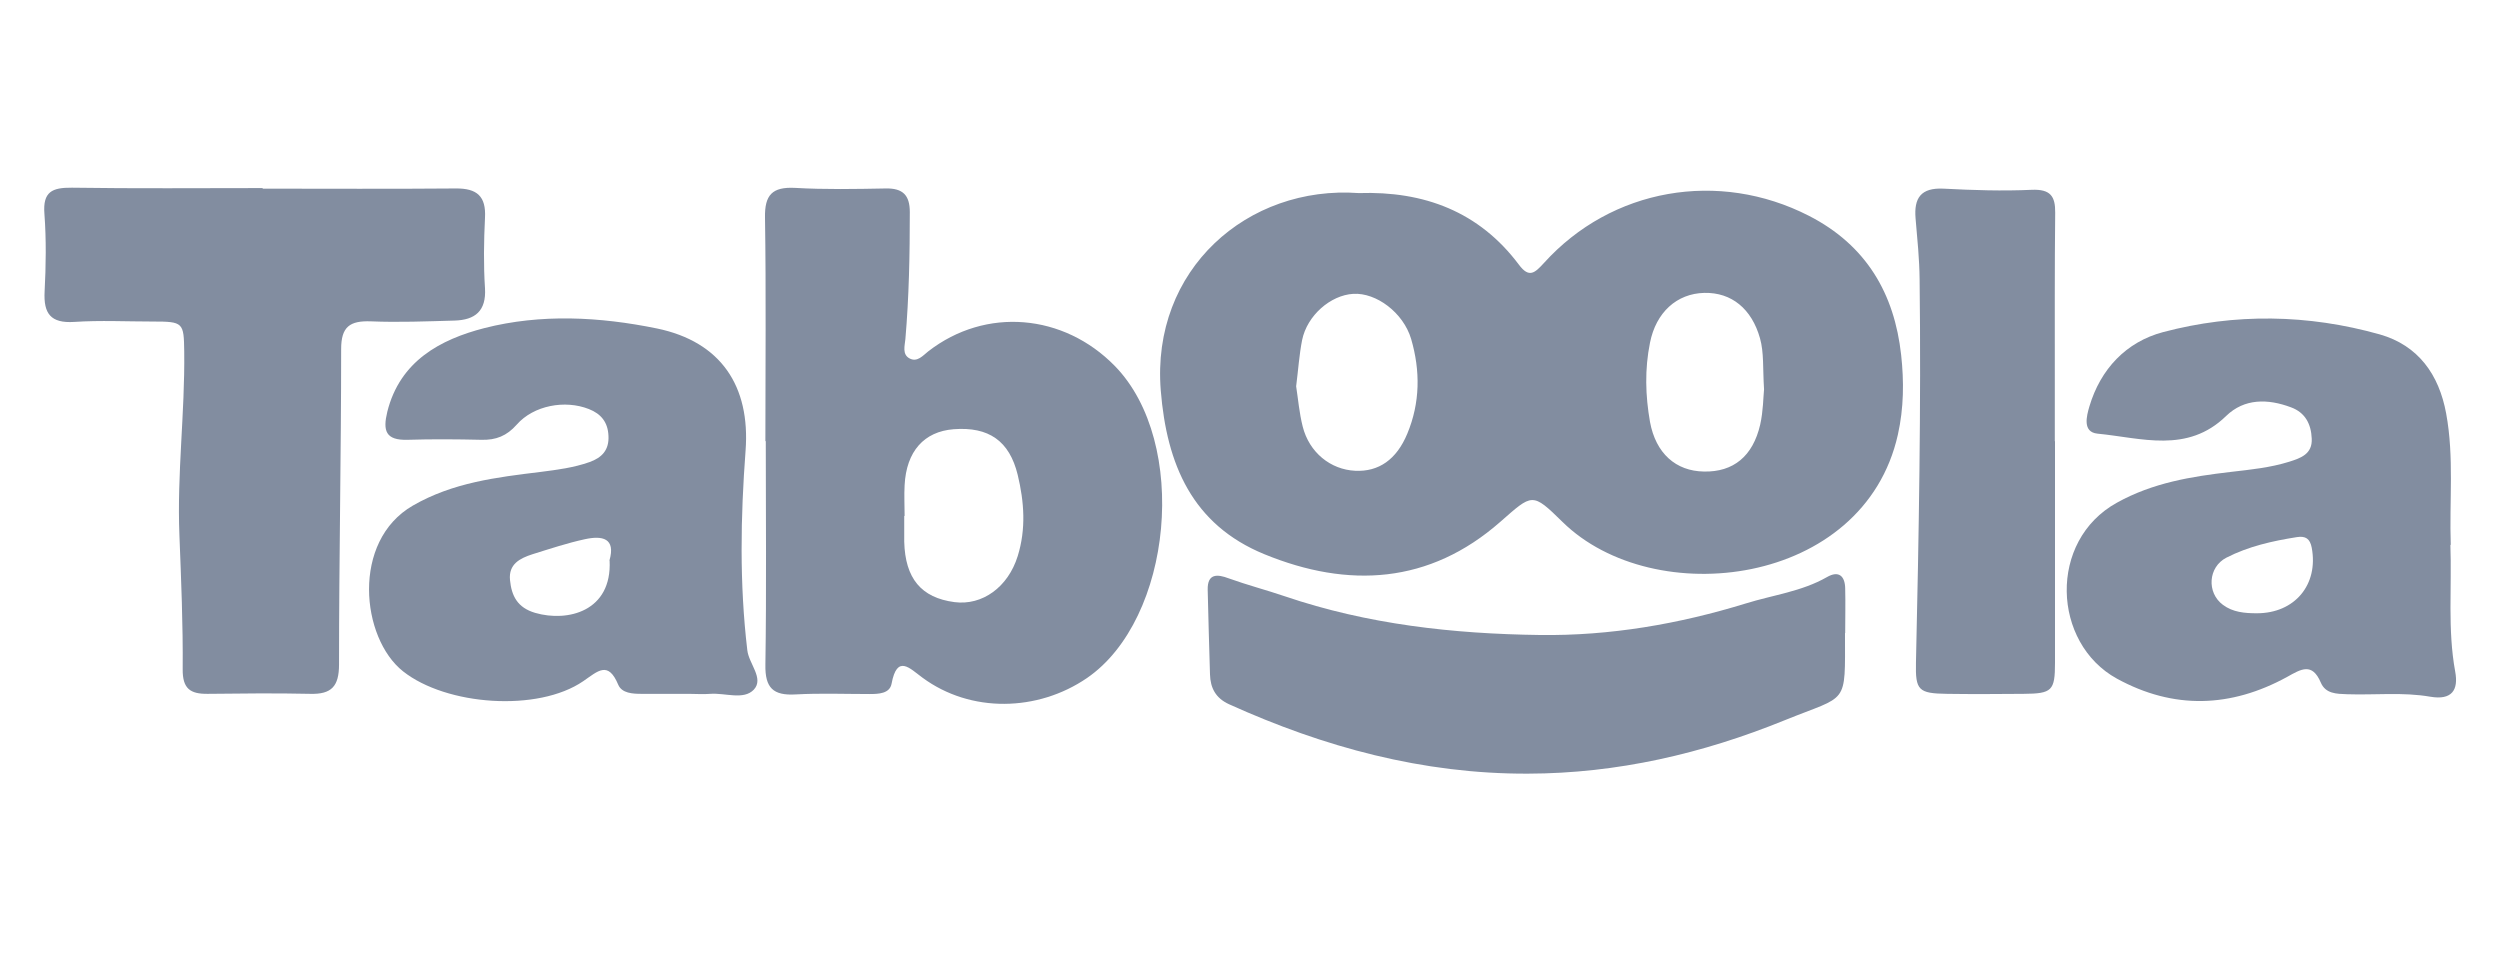 <svg xmlns="http://www.w3.org/2000/svg" id="Layer_1" viewBox="0 0 130 50"><defs><style>.cls-1{fill:#828da0;}</style></defs><path class="cls-1" d="m70.66,10.04c3.39-.11,6.25.96,8.32,3.72.54.73.84.42,1.31-.09,3.51-3.88,9.08-4.85,13.77-2.45,2.99,1.53,4.45,4.05,4.8,7.24.15,1.37.14,2.75-.17,4.14-1.77,7.92-12.7,9.2-17.44,4.54-1.59-1.56-1.56-1.47-3.24,0-3.68,3.23-7.89,3.47-12.26,1.68-3.76-1.54-5.08-4.68-5.39-8.51-.51-6.3,4.52-10.69,10.3-10.27Zm21.07,10.2c-.07-1.12,0-1.9-.21-2.65-.43-1.53-1.48-2.39-2.89-2.36-1.44.03-2.52,1.02-2.83,2.59-.28,1.38-.24,2.75,0,4.12.3,1.63,1.34,2.56,2.81,2.58,1.52.03,2.54-.79,2.92-2.44.16-.71.16-1.45.2-1.83Zm-24.33-.15c.1.64.16,1.38.34,2.09.34,1.35,1.45,2.24,2.73,2.3,1.22.06,2.15-.58,2.71-1.93.67-1.61.68-3.27.2-4.92-.41-1.38-1.82-2.42-3.01-2.35-1.19.07-2.4,1.13-2.66,2.4-.15.76-.2,1.54-.31,2.4Z"></path><path class="cls-1" d="m39.8,22.94c0-3.88.04-7.75-.02-11.63-.02-1.17.37-1.6,1.56-1.54,1.56.09,3.14.06,4.71.03.9-.02,1.26.35,1.26,1.23,0,2.2-.04,4.4-.23,6.6-.03.34-.18.8.22,1.01.4.21.69-.15.97-.37,2.99-2.32,7.04-1.96,9.7.76,3.88,3.97,3.01,13.17-1.45,16.23-2.56,1.75-6.04,1.83-8.55-.02-.66-.48-1.32-1.24-1.61.32-.1.51-.68.53-1.14.53-1.28,0-2.56-.05-3.84.02-1.18.07-1.6-.34-1.58-1.54.06-3.87.02-7.75.02-11.63,0,0-.01,0-.02,0Zm7.24,3.89s-.01,0-.02,0c0,.45,0,.9,0,1.34.05,1.91.88,2.91,2.61,3.14,1.45.19,2.79-.78,3.29-2.39.44-1.41.34-2.82,0-4.23-.43-1.76-1.5-2.51-3.33-2.37-1.54.12-2.46,1.15-2.55,2.91-.03.53,0,1.06,0,1.59Z"></path><path class="cls-1" d="m13.65,9.81c3.35,0,6.7.02,10.05-.01,1.11-.01,1.58.41,1.52,1.52-.06,1.22-.08,2.45,0,3.67.07,1.18-.51,1.65-1.59,1.68-1.45.04-2.9.1-4.34.04-1.1-.04-1.55.28-1.55,1.44,0,5.47-.11,10.94-.11,16.4,0,1.14-.39,1.56-1.5,1.53-1.78-.04-3.56-.02-5.33,0-.91.01-1.31-.27-1.3-1.28.02-2.32-.08-4.65-.17-6.97-.13-3.19.29-6.36.25-9.55-.02-1.51-.05-1.56-1.63-1.56-1.36,0-2.73-.07-4.09.02-1.23.08-1.6-.44-1.54-1.58.07-1.34.09-2.7-.01-4.04-.09-1.15.4-1.37,1.43-1.36,3.31.05,6.61.02,9.92.02,0,0,0,.01,0,.02Z"></path><path class="cls-1" d="m127.42,28.32c.08,2.2-.15,4.41.25,6.6.18.96-.17,1.5-1.29,1.31-1.43-.25-2.89-.08-4.33-.13-.55-.02-1.12-.02-1.37-.61-.45-1.05-1.02-.7-1.75-.29-2.92,1.6-5.89,1.71-8.85.09-3.37-1.85-3.59-7.17,0-9.15,1.87-1.04,3.87-1.36,5.92-1.6,1.03-.12,2.05-.22,3.04-.53.6-.19,1.21-.4,1.17-1.2-.03-.76-.34-1.36-1.08-1.63-1.2-.45-2.42-.47-3.37.45-2.02,1.97-4.41,1.14-6.69.92-.79-.08-.57-.91-.42-1.42.58-1.94,1.91-3.35,3.83-3.86,3.74-.99,7.54-.93,11.27.12,2,.57,3.08,2.09,3.45,4.11.42,2.27.16,4.56.24,6.85Zm-10.06,3.57c1.97,0,3.21-1.49,2.85-3.41-.09-.47-.32-.62-.77-.55-1.27.2-2.52.48-3.67,1.07-.95.49-1.03,1.82-.18,2.45.52.39,1.14.44,1.77.44Z"></path><path class="cls-1" d="m35.84,36.08c-.83,0-1.65,0-2.48,0-.46,0-1.02-.03-1.21-.47-.53-1.27-1.06-.71-1.82-.19-2.36,1.62-7.12,1.27-9.37-.51-2.19-1.73-2.7-6.77.51-8.62,2.08-1.2,4.35-1.47,6.64-1.75.86-.11,1.72-.22,2.54-.51.65-.23,1.03-.63.99-1.37-.03-.7-.38-1.14-1.02-1.39-1.24-.49-2.87-.19-3.75.81-.52.59-1.08.81-1.84.79-1.28-.03-2.56-.04-3.84,0-1.14.03-1.29-.47-1.05-1.46.66-2.64,2.76-3.76,5.05-4.35,2.94-.75,5.99-.59,8.97.02,3.33.69,4.86,3,4.61,6.35-.26,3.45-.32,6.92.09,10.38.08.71.88,1.47.34,2.05-.53.56-1.49.16-2.27.22-.37.03-.74,0-1.11,0,0,0,0,0,0,0Zm-4.15-6.93c.34-1.17-.37-1.31-1.28-1.11-.92.2-1.82.5-2.72.78-.65.21-1.25.51-1.17,1.34.08.83.39,1.44,1.31,1.71,1.69.49,4-.08,3.87-2.72Z"></path><path class="cls-1" d="m95.94,32.92c0,3.82.19,3.18-3.13,4.53-4.28,1.74-8.71,2.77-13.36,2.78-5.47.02-10.61-1.38-15.54-3.61-.7-.32-.97-.85-.99-1.55-.05-1.47-.08-2.93-.12-4.4-.02-.87.52-.81,1.08-.6.97.35,1.97.61,2.94.94,4.3,1.46,8.75,1.95,13.25,2.01,3.65.05,7.23-.57,10.71-1.64,1.41-.44,2.91-.62,4.22-1.37.62-.36.94-.05.95.59.02.77,0,1.55,0,2.32Z"></path><path class="cls-1" d="m106.86,22.95c0,3.84,0,7.67,0,11.51,0,1.46-.15,1.61-1.64,1.62-1.32.01-2.64.02-3.97,0-1.5-.02-1.65-.19-1.62-1.62.15-6.64.27-13.29.19-19.93-.01-1.06-.12-2.12-.21-3.17-.09-1.06.27-1.61,1.46-1.55,1.53.08,3.06.13,4.58.06.97-.04,1.23.33,1.22,1.19-.03,2.9-.02,5.8-.02,8.7,0,1.06,0,2.12,0,3.18Z"></path></svg>